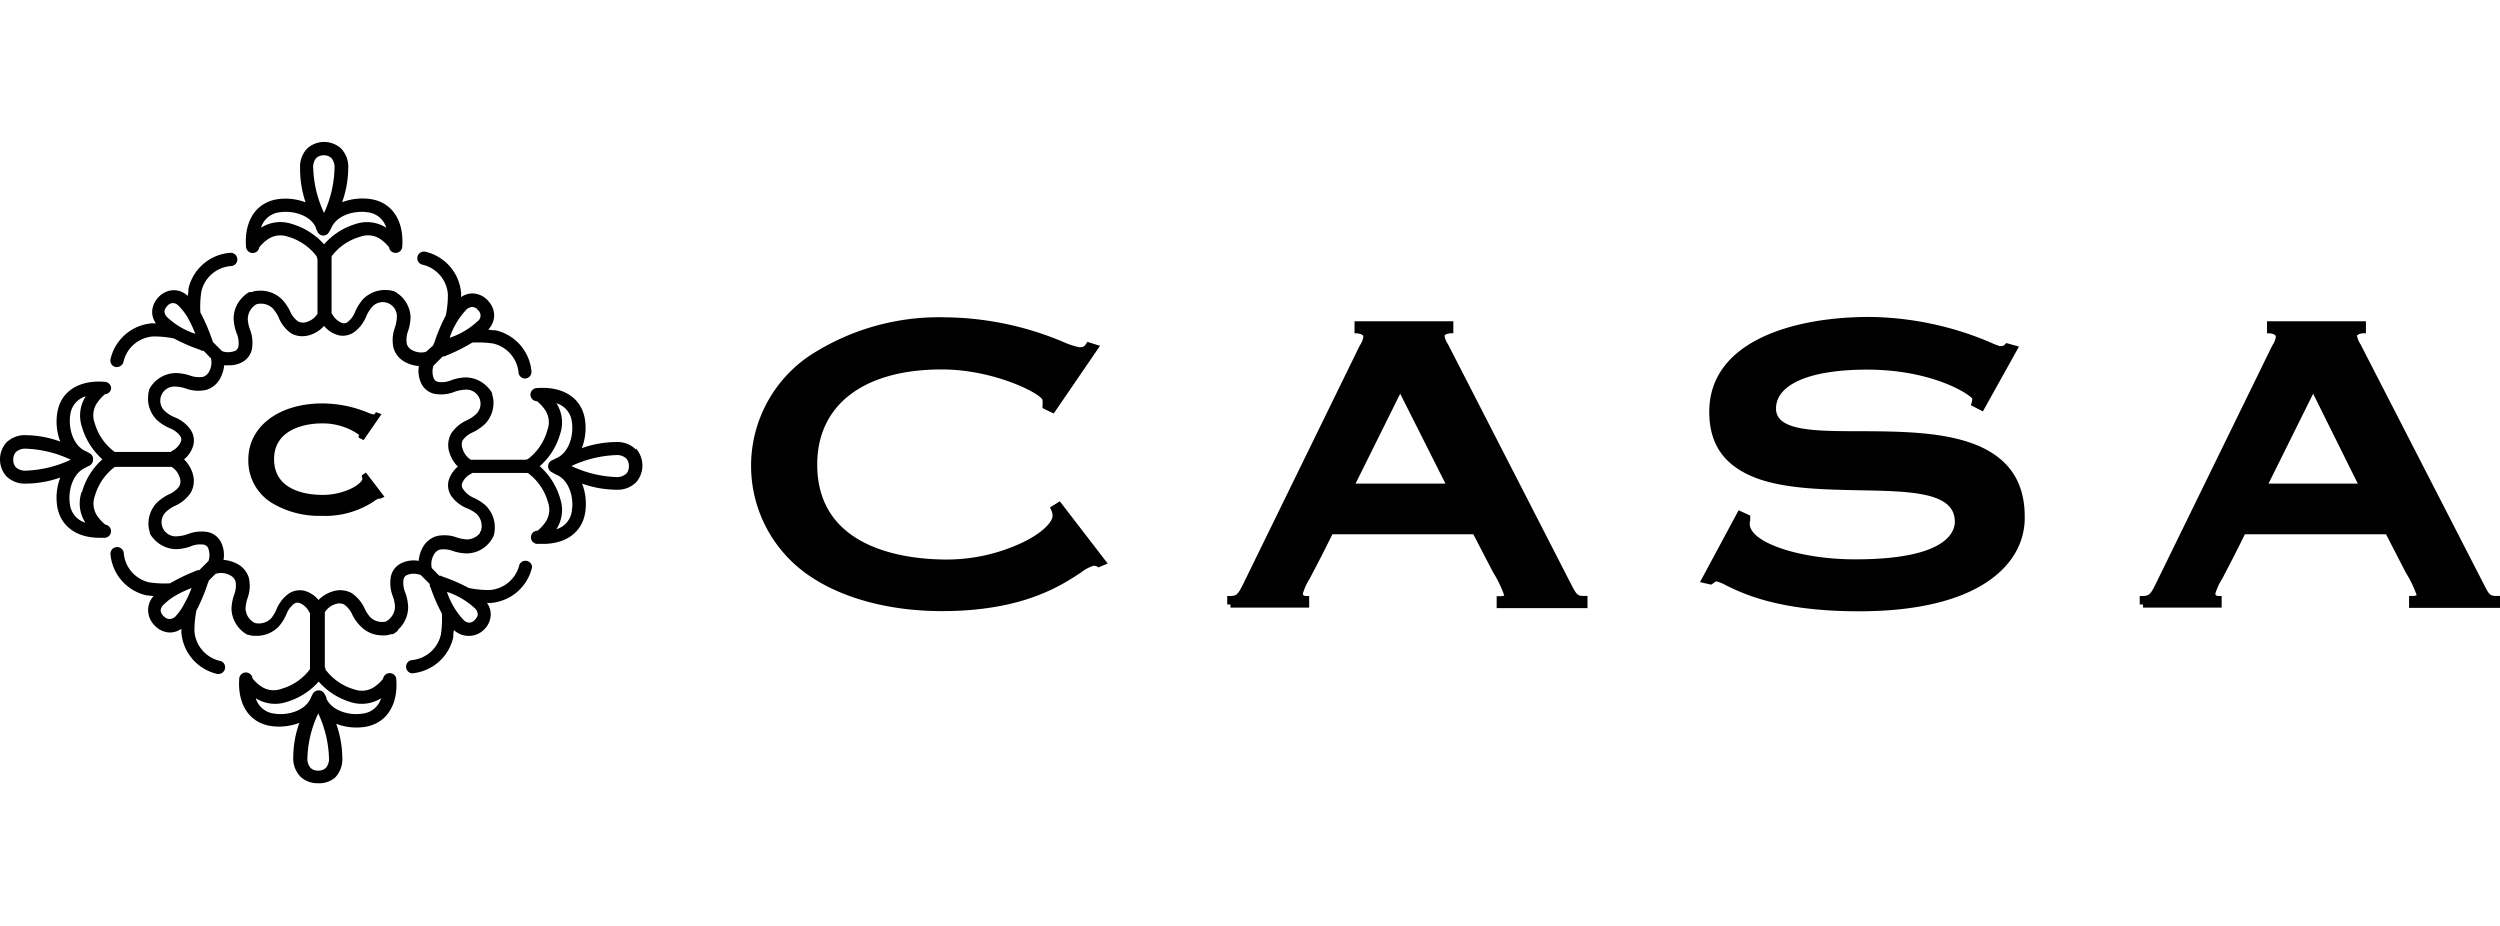 <svg id="Layer_1" data-name="Layer 1" xmlns="http://www.w3.org/2000/svg" width="270" height="100" viewBox="0 0 270 100"><path d="M113.4,54.8l.14.3a1.7,1.7,0,0,1,.14.59c0,.64-1,1.83-3.31,2.93a19.25,19.25,0,0,1-8.11,1.81c-4.21,0-14-1-14-10.26,0-6.43,5-10.27,13.44-10.27,5.73,0,10.74,2.64,10.89,3.3a3.13,3.13,0,0,1,0,.6l0,.27,1.21.59,5-7.31-1.36-.43-.15.23c-.22.33-.35.35-.74.35A8.27,8.27,0,0,1,115,37a33.59,33.59,0,0,0-12.92-2.73,25.56,25.56,0,0,0-14.71,4.19,14.35,14.35,0,0,0,.23,23.85C91.2,64.7,96.23,66,101.73,66c8.66,0,12.79-2.7,15-4.16a4.36,4.36,0,0,1,1.38-.74,1.15,1.15,0,0,1,.36.07l.16.11,1-.42-5.17-6.72Z"/><path d="M169.63,63,156.38,37.17a2.19,2.19,0,0,1-.37-.91c0-.07.17-.21.64-.27l.31,0V34.7H146.29V36l.3,0c.65.1.65.28.65.4a2.24,2.24,0,0,1-.34.85,2.6,2.6,0,0,0-.13.24L134.3,63c-.62,1.28-.79,1.34-1.42,1.37l-.34,0v.91h.35v.34h8.5V64.37l-.32,0c-.36,0-.36-.19-.36-.27a6.48,6.48,0,0,1,.74-1.61c.52-1,1.28-2.41,2.45-4.79h15.22c.95,1.84,1.63,3.14,2.13,4.1a12.6,12.6,0,0,1,1.21,2.51.89.89,0,0,1-.46.08h-.36v1.29h9.81V64.36h-.36C170.37,64.36,170.28,64.27,169.63,63ZM156.11,52.23H146.4l4.82-9.71Z"/><path d="M212.7,47.78c-3.42-1.16-7.81-1.19-11.68-1.21-4.94,0-9.21,0-9.21-2.44,0-2.63,3.67-4.21,9.82-4.21,7,0,11,2.6,11.38,3.14a2.3,2.3,0,0,1-.07.42l-.09.28,1.3.67,3.9-7-1.37-.38-.19.19c-.08.08-.14.14-.51.14a7.29,7.29,0,0,1-.86-.33,34.07,34.07,0,0,0-13.22-2.82c-8.37,0-17.3,2.69-17.3,10.25,0,3.66,1.76,6,5.4,7.27,3.1,1.05,7,1.12,10.81,1.2,5.53.1,10.31.19,10.31,3.38,0,1.22-1.05,4.08-10.77,4.08-6,0-11.38-1.83-11.38-3.84a1.64,1.64,0,0,1,.05-.36,1.36,1.36,0,0,0,0-.3v-.23l-1.25-.57-4.17,7.76,1.2.27.12-.07.21-.15c.13-.1.19-.13.25-.13a4.1,4.1,0,0,1,1,.41c1.87.92,5.77,2.82,14.38,2.82,13.2,0,17.91-5.2,17.91-10.07C218.72,51.84,216.75,49.15,212.7,47.78Z"/><path d="M269.64,64.36c-.71,0-.81-.09-1.45-1.38L254.93,37.17a2.19,2.19,0,0,1-.37-.91c0-.07.17-.21.64-.27l.32,0V34.7H244.84V36l.31,0c.64.1.64.28.64.4a2.24,2.24,0,0,1-.34.85l-.13.24L232.85,63c-.62,1.28-.79,1.34-1.42,1.37l-.34,0v.91h.36v.34h8.49V64.37l-.32,0c-.36,0-.36-.19-.36-.27a6.31,6.31,0,0,1,.75-1.61c.51-1,1.27-2.41,2.44-4.79h15.24l2.14,4.15A11.92,11.92,0,0,1,261,64.28a.89.89,0,0,1-.46.08h-.36v1.29H270V64.36Zm-15-12.13H245l4.82-9.71Z"/><path d="M39.08,51.33l0,.14a1.12,1.12,0,0,1,.06.23c0,.23-.42.68-1.22,1.07a7.21,7.21,0,0,1-3.06.68c-1.58,0-5.26-.38-5.26-3.86s3.87-3.86,5.06-3.86a6.83,6.83,0,0,1,4.08,1.2.71.71,0,0,1,0,.2l0,.14.53.26,1.93-2.8-.6-.22-.08.13c-.06.1-.1.11-.24.11a2.92,2.92,0,0,1-.53-.18,13,13,0,0,0-4.93-1c-4.7,0-8,2.49-8,6.06a5.34,5.34,0,0,0,2.48,4.65,9.88,9.88,0,0,0,5.4,1.43,9.54,9.54,0,0,0,5.72-1.59,1.54,1.54,0,0,1,.49-.27l.12,0,.08,0,.41-.2-2-2.61Z"/><path d="M68.67,48.54a2.84,2.84,0,0,0-2.14-.8,11.22,11.22,0,0,0-3.69.66,6.13,6.13,0,0,0,.34-3.06C62.83,43,60.86,41.7,58,41.91a.71.71,0,0,0,0,1.42,4.44,4.44,0,0,1,.78.82l0,0a2.37,2.37,0,0,1,.34,2.29A5.83,5.83,0,0,1,57,49.59a.76.76,0,0,0-.2.06H50.85l0,0a2.07,2.07,0,0,1-.89-1.19,1.18,1.18,0,0,1,0-.9,2.68,2.68,0,0,1,1.15-.89,5.29,5.29,0,0,0,1.26-.87,3.27,3.27,0,0,0,.91-2.62v0a2.83,2.83,0,0,0-.13-.58l0-.06h0s0,0,0,0l0-.07a2.14,2.14,0,0,0-.32-.48l-.06-.06a3.31,3.31,0,0,0-2.5-1.17,5,5,0,0,0-1.52.3,2.67,2.67,0,0,1-1.42.19.68.68,0,0,1-.45-.31,2,2,0,0,1-.06-1.45v0l1-1,.17,0a.67.67,0,0,0,.21-.09A19,19,0,0,0,51,37a11.61,11.61,0,0,1,2.26.1A3.57,3.57,0,0,1,56,40.2a.71.71,0,0,0,.71.68h0a.72.72,0,0,0,.69-.75,5,5,0,0,0-3.89-4.46h-.08c-.07,0-.34,0-.7-.08A2.24,2.24,0,0,0,53.37,34a2.33,2.33,0,0,0-.65-1.5s0-.05-.06-.08a2.34,2.34,0,0,0-1.58-.73,2.12,2.12,0,0,0-1.28.4c0-.18,0-.32,0-.36v-.08a5,5,0,0,0-3.89-4.47.72.72,0,0,0-.83.58.71.71,0,0,0,.57.83,3.55,3.55,0,0,1,2.72,3.18,11,11,0,0,1-.22,2.29A19.38,19.38,0,0,0,46.91,37v0a.61.61,0,0,0-.07.14l-.06.17L46,38H46a2,2,0,0,1-1.49-.19,1.1,1.1,0,0,1-.57-.65,2.67,2.67,0,0,1,.14-1.43,5.08,5.08,0,0,0,.26-1.52A3.29,3.29,0,0,0,43,31.73h0a3,3,0,0,0-.46-.29l-.09,0h0a.05.05,0,0,1,0,0h0a2,2,0,0,0-.6-.11,3.31,3.31,0,0,0-2.66,1,5.3,5.3,0,0,0-.82,1.3,2.57,2.57,0,0,1-.84,1.16.66.66,0,0,1-.56.1,2,2,0,0,1-1.08-.95.39.39,0,0,0-.08-.1V27.87a.39.39,0,0,0,0-.18,5.81,5.81,0,0,1,3.09-2.12,2.38,2.38,0,0,1,2.3.34h0a4.46,4.46,0,0,1,.82.79.7.7,0,0,0,.66.61.71.71,0,0,0,.76-.66c.21-2.83-1.1-4.8-3.42-5.15a6.16,6.16,0,0,0-3.07.34,11.22,11.22,0,0,0,.66-3.69,2.84,2.84,0,0,0-.8-2.14,2.74,2.74,0,0,0-3.61,0,2.84,2.84,0,0,0-.79,2.14A11.27,11.27,0,0,0,33,21.85,6.12,6.12,0,0,0,30,21.51c-2.33.35-3.64,2.32-3.43,5.15a.72.72,0,0,0,1.43.05,3.9,3.9,0,0,1,.82-.79h0a2.41,2.41,0,0,1,2.3-.35,5.89,5.89,0,0,1,3.09,2.13.9.9,0,0,0,.08.28v5.84a.43.43,0,0,0,0,.07,2.07,2.07,0,0,1-1.19.89,1.19,1.19,0,0,1-.9-.06,2.67,2.67,0,0,1-.89-1.14,4.92,4.92,0,0,0-.87-1.26,3.27,3.27,0,0,0-2.62-.91h-.05a2.25,2.25,0,0,0-.58.13l-.06,0H27l-.07,0a3.33,3.33,0,0,0-.48.32l-.06.07a3.28,3.28,0,0,0-1.16,2.49A5.08,5.08,0,0,0,25.56,36a2.67,2.67,0,0,1,.19,1.42.68.68,0,0,1-.31.45,2,2,0,0,1-1.45.06h0l-1-1-.05-.17a.48.48,0,0,0-.07-.18v0a20.05,20.05,0,0,0-1.23-2.84,11.21,11.21,0,0,1,.1-2.23,3.55,3.55,0,0,1,3.13-2.77.72.72,0,1,0-.07-1.43,5,5,0,0,0-4.45,3.89.24.24,0,0,0,0,.08c0,.07,0,.33-.08.68a2.16,2.16,0,0,0-1.55-.62,2.31,2.31,0,0,0-1.58.73l-.07.08a2.39,2.39,0,0,0-.64,1.5,2.12,2.12,0,0,0,.41,1.27h-.45a5,5,0,0,0-4.46,3.89.71.71,0,0,0,.57.83h.13a.73.73,0,0,0,.71-.58,3.52,3.52,0,0,1,3.17-2.72,10.29,10.29,0,0,1,2.29.22,18.4,18.4,0,0,0,2.84,1.23.7.7,0,0,0,.17.09l.17,0,.81.83a2.07,2.07,0,0,1-.2,1.41,1.16,1.16,0,0,1-.66.58,2.79,2.79,0,0,1-1.43-.15,5.08,5.08,0,0,0-1.52-.26A3.3,3.3,0,0,0,16.4,41.6l0,0a3,3,0,0,0-.29.46l0,.09v0l0,0v0a2,2,0,0,0-.11.6,3.24,3.24,0,0,0,1,2.66,5.07,5.07,0,0,0,1.29.82,2.57,2.57,0,0,1,1.16.84.67.67,0,0,1,.11.56,2,2,0,0,1-1,1.08l-.12.1H12.54l-.15,0a5.84,5.84,0,0,1-2.16-3.11,2.39,2.39,0,0,1,.34-2.3l0,0a4.23,4.23,0,0,1,.78-.83A.71.71,0,0,0,12,42a.71.71,0,0,0-.66-.76C8.5,41,6.52,42.3,6.18,44.62a6,6,0,0,0,.33,3.07A11.18,11.18,0,0,0,2.82,47a2.84,2.84,0,0,0-2.14.8,2.76,2.76,0,0,0,0,3.63,2.84,2.84,0,0,0,2.14.8,11.22,11.22,0,0,0,3.69-.66,6.13,6.13,0,0,0-.34,3.06c.33,2.17,2.06,3.45,4.57,3.45l.59,0a.71.71,0,0,0,.66-.76.71.71,0,0,0-.62-.66,4.8,4.8,0,0,1-.78-.82l0,0a2.37,2.37,0,0,1-.34-2.29,5.94,5.94,0,0,1,2.16-3.13.46.46,0,0,0,.2,0h5.92l0,0a2.07,2.07,0,0,1,.89,1.19,1.18,1.18,0,0,1-.05.9,2.68,2.68,0,0,1-1.15.89,5.29,5.29,0,0,0-1.26.87,3.27,3.27,0,0,0-.91,2.62v0a2.83,2.83,0,0,0,.13.58l0,.06h0s0,0,0,0l0,.07a2.61,2.61,0,0,0,.32.48l.06.06a3.29,3.29,0,0,0,2.5,1.17,4.94,4.94,0,0,0,1.52-.3,2.7,2.7,0,0,1,1.43-.19.66.66,0,0,1,.44.31,2,2,0,0,1,.07,1.45.07.07,0,0,0,0,0l-1,1-.16,0a.62.62,0,0,0-.19.07h0A20.57,20.57,0,0,0,18.36,63a11.14,11.14,0,0,1-2.22-.1,3.54,3.54,0,0,1-2.77-3.13.72.72,0,0,0-1.44.07,5,5,0,0,0,3.9,4.46h.07l.69.08A2.21,2.21,0,0,0,16,66a2.37,2.37,0,0,0,.73,1.58,2.32,2.32,0,0,0,1.58.73h.05a2.17,2.17,0,0,0,1.23-.4c0,.17,0,.3,0,.34a.22.22,0,0,0,0,.08,5,5,0,0,0,3.89,4.46l.12,0a.72.72,0,0,0,.7-.59.7.7,0,0,0-.57-.83A3.56,3.56,0,0,1,21,68.18a11.44,11.44,0,0,1,.21-2.24A18.76,18.76,0,0,0,22.44,63v0a.84.84,0,0,0,.06-.14l.06-.17.75-.74h.06a2,2,0,0,1,1.49.19,1.14,1.14,0,0,1,.58.65,2.68,2.68,0,0,1-.15,1.43A5.08,5.08,0,0,0,25,65.75a3.32,3.32,0,0,0,1.29,2.52h0a3,3,0,0,0,.46.29l.09,0h0l0,0h0a2.08,2.08,0,0,0,.61.11h.29a3.3,3.3,0,0,0,2.36-1,5.3,5.3,0,0,0,.82-1.3,2.57,2.57,0,0,1,.84-1.16.67.67,0,0,1,.56-.1,2,2,0,0,1,1.08,1,.39.39,0,0,0,.08.1v5.88a.58.58,0,0,0,0,.18,5.83,5.83,0,0,1-3.08,2.12,2.4,2.4,0,0,1-2.31-.34h0a3.9,3.9,0,0,1-.82-.79.72.72,0,0,0-1.43,0c-.21,2.83,1.1,4.8,3.42,5.15a6.16,6.16,0,0,0,3.07-.34,11.22,11.22,0,0,0-.66,3.69,2.84,2.84,0,0,0,.8,2.14,2.65,2.65,0,0,0,1.75.69h.11A2.65,2.65,0,0,0,36.17,84a2.84,2.84,0,0,0,.8-2.14,11.27,11.27,0,0,0-.66-3.69,6.13,6.13,0,0,0,3.06.34c2.33-.35,3.64-2.32,3.43-5.15a.7.7,0,0,0-.76-.66.72.72,0,0,0-.67.61,3.9,3.9,0,0,1-.82.79h0a2.41,2.41,0,0,1-2.3.35,5.89,5.89,0,0,1-3.09-2.13.69.69,0,0,0-.08-.28V66.19a.43.43,0,0,0,0-.07,2.1,2.1,0,0,1,1.19-.89,1.19,1.19,0,0,1,.9.06,2.68,2.68,0,0,1,.9,1.14A4.63,4.63,0,0,0,39,67.69a3.26,3.26,0,0,0,2.28.93,1.77,1.77,0,0,0,.32,0h.05a2.25,2.25,0,0,0,.58-.13h0l.12,0,.07,0a2.3,2.3,0,0,0,.48-.32A.74.74,0,0,0,43,68a3.31,3.31,0,0,0,1.08-2.43A5.08,5.08,0,0,0,43.77,64a2.67,2.67,0,0,1-.19-1.42.68.68,0,0,1,.31-.45,2,2,0,0,1,1.45-.06h.07l1,1,0,.17a.67.67,0,0,0,.1.23,18.75,18.75,0,0,0,1.21,2.79,11.58,11.58,0,0,1-.1,2.26,3.55,3.55,0,0,1-3.13,2.77.72.72,0,0,0,0,1.43h0a5,5,0,0,0,4.46-3.89s0,0,0-.08,0-.34.08-.7a2.27,2.27,0,0,0,1.51.62h0A2.28,2.28,0,0,0,52.27,68,2.33,2.33,0,0,0,53,66.39a2.17,2.17,0,0,0-.4-1.27H53a5,5,0,0,0,4.47-3.89A.72.72,0,0,0,56.09,61a3.55,3.55,0,0,1-3.18,2.72,10.35,10.35,0,0,1-2.29-.22,18.4,18.4,0,0,0-2.84-1.23.56.56,0,0,0-.17-.09l-.17,0-.81-.83a2,2,0,0,1,.21-1.41,1.11,1.11,0,0,1,.65-.58,2.79,2.79,0,0,1,1.43.15,5.08,5.08,0,0,0,1.52.26,3.23,3.23,0,0,0,2.88-1.92l0,0a2.67,2.67,0,0,0,.11-.64,3.31,3.31,0,0,0-1-2.64,5.3,5.3,0,0,0-1.3-.82A2.65,2.65,0,0,1,50,52.8a.71.71,0,0,1-.11-.56,2,2,0,0,1,1-1.08l.1-.08h5.88a.35.35,0,0,0,.14,0,5.9,5.9,0,0,1,2.16,3.12,2.39,2.39,0,0,1-.34,2.3l0,0a4.44,4.44,0,0,1-.78.82.71.71,0,0,0,0,1.42l.6,0c2.51,0,4.24-1.28,4.56-3.44a6.16,6.16,0,0,0-.34-3.07,11.22,11.22,0,0,0,3.69.66,2.84,2.84,0,0,0,2.14-.8,2.76,2.76,0,0,0,0-3.63ZM51,33.15a.87.87,0,0,1,.53.23l.1.12a.76.76,0,0,1-.07,1.21,8.19,8.19,0,0,1-3,1.77,8.18,8.18,0,0,1,1.77-3A1,1,0,0,1,51,33.15ZM34.16,17.06a1.22,1.22,0,0,1,.78-.29H35a1.19,1.19,0,0,1,.78.29,1.51,1.51,0,0,1,.35,1.1A12.26,12.26,0,0,1,35,23a12.26,12.26,0,0,1-1.17-4.79A1.51,1.51,0,0,1,34.16,17.06Zm-2.63,7.13a3.92,3.92,0,0,0-3.34.4,2.36,2.36,0,0,1,2-1.66c1.48-.23,3.33.32,3.92,1.64l0,.08.18.38a.71.71,0,0,0,.61.41h0a.71.71,0,0,0,.62-.35l.22-.38a1,1,0,0,0,.07-.15c.59-1.31,2.44-1.86,3.91-1.63a2.35,2.35,0,0,1,2,1.67,3.85,3.85,0,0,0-3.34-.4A7.28,7.28,0,0,0,35,26.39,7.45,7.45,0,0,0,31.53,24.19ZM18.69,32.73h0a.93.93,0,0,1,.63.33,6.23,6.23,0,0,1,.93,1.2l.06.11a11.86,11.86,0,0,1,.78,1.68,8.16,8.16,0,0,1-3-1.76,1,1,0,0,1-.33-.64.92.92,0,0,1,.27-.57l.11-.12A.84.84,0,0,1,18.69,32.73ZM2.82,50.83a1.49,1.49,0,0,1-1.09-.35,1.2,1.2,0,0,1-.3-.78v-.12a1.22,1.22,0,0,1,.29-.76,1.47,1.47,0,0,1,1.1-.36,12.26,12.26,0,0,1,4.82,1.19A12.37,12.37,0,0,1,2.82,50.83Zm6,2.29a3.83,3.83,0,0,0,.4,3.33,2.36,2.36,0,0,1-1.67-2c-.23-1.49.33-3.36,1.67-3.93h0a.57.57,0,0,0,.13-.08l.29-.14a.71.71,0,0,0,.41-.61A.69.69,0,0,0,9.75,49l-.37-.22-.16-.07c-1.31-.59-1.86-2.44-1.63-3.91a2.36,2.36,0,0,1,1.67-2,3.85,3.85,0,0,0-.4,3.34,7.48,7.48,0,0,0,2.2,3.47A7.38,7.38,0,0,0,8.86,53.12Zm9.46,13.73h0a.87.87,0,0,1-.57-.27.29.29,0,0,1-.09-.09.87.87,0,0,1-.27-.55.94.94,0,0,1,.34-.65,6.23,6.23,0,0,1,1.2-.93L19,64.3a11.5,11.5,0,0,1,1.69-.79,11.63,11.63,0,0,1-.79,1.7.47.47,0,0,0-.05.1A6,6,0,0,1,19,66.52.93.93,0,0,1,18.32,66.85ZM35.19,82.94a1.24,1.24,0,0,1-.78.29h-.1a1.17,1.17,0,0,1-.76-.29,1.48,1.48,0,0,1-.35-1.1,12.09,12.09,0,0,1,1.17-4.79,12.24,12.24,0,0,1,1.16,4.79A1.51,1.51,0,0,1,35.19,82.94Zm2.63-7.13a3.92,3.92,0,0,0,3.34-.4,2.35,2.35,0,0,1-2,1.66c-1.47.23-3.31-.31-3.91-1.62a.69.69,0,0,0,0-.13l-.2-.38a.72.72,0,0,0-1.27,0l-.2.38a.69.69,0,0,0-.05.13c-.6,1.31-2.44,1.85-3.91,1.62a2.35,2.35,0,0,1-2-1.66,3.92,3.92,0,0,0,3.34.4,7.45,7.45,0,0,0,3.46-2.2A7.37,7.37,0,0,0,37.82,75.81Zm12.84-8.56h0a1,1,0,0,1-.63-.33,8.25,8.25,0,0,1-1.76-3,8.25,8.25,0,0,1,3,1.76,1,1,0,0,1,.33.64.87.87,0,0,1-.27.57l0,0,0,0A.87.87,0,0,1,50.66,67.25Zm-.14-12.32a3.83,3.83,0,0,1,.94.56,1.84,1.84,0,0,1,.5,1.8l-.13.21a.35.35,0,0,0,0,.08,1.86,1.86,0,0,1-1.37.68,4.24,4.24,0,0,1-1.11-.21,3.87,3.87,0,0,0-2.19-.15,2.53,2.53,0,0,0-1.53,1.27,3.6,3.6,0,0,0-.41,1.4,3.1,3.1,0,0,0-2,.32,2.06,2.06,0,0,0-1,1.36,3.94,3.94,0,0,0,.21,2.17,3.73,3.73,0,0,1,.23,1.1,1.86,1.86,0,0,1-1,1.61A1.84,1.84,0,0,1,40,66.67a3.78,3.78,0,0,1-.6-.91,4,4,0,0,0-1.43-1.71,2.59,2.59,0,0,0-2-.19,3.56,3.56,0,0,0-1.57.94,3,3,0,0,0-1.53-1,2.18,2.18,0,0,0-1.66.29,3.9,3.9,0,0,0-1.36,1.75,4,4,0,0,1-.56.93,1.84,1.84,0,0,1-1.77.51,1.81,1.81,0,0,1-1-1.56,4.17,4.17,0,0,1,.21-1.1,3.91,3.91,0,0,0,.15-2.2,2.53,2.53,0,0,0-1.27-1.53,3.77,3.77,0,0,0-1.47-.42,3.07,3.07,0,0,0-.32-2,2.06,2.06,0,0,0-1.35-1,3.93,3.93,0,0,0-2.17.21,3.87,3.87,0,0,1-1.1.23A1.53,1.53,0,0,1,18,55.22a3.66,3.66,0,0,1,.92-.6,3.94,3.94,0,0,0,1.7-1.44,2.61,2.61,0,0,0,.2-2,3.6,3.6,0,0,0-.94-1.57,3,3,0,0,0,1-1.53,2.1,2.1,0,0,0-.29-1.66,3.76,3.76,0,0,0-1.74-1.36,3.56,3.56,0,0,1-.94-.57,1.53,1.53,0,0,1,1.05-2.74,3.87,3.87,0,0,1,1.11.21,3.87,3.87,0,0,0,2.19.15,2.5,2.5,0,0,0,1.53-1.27,3.62,3.62,0,0,0,.42-1.39,4.53,4.53,0,0,0,.52,0,2.89,2.89,0,0,0,1.47-.36,2.06,2.06,0,0,0,1-1.36,3.94,3.94,0,0,0-.21-2.17,3.73,3.73,0,0,1-.23-1.1,1.87,1.87,0,0,1,.94-1.6,1.83,1.83,0,0,1,1.76.45,4,4,0,0,1,.61.92A3.9,3.9,0,0,0,31.44,36a2.44,2.44,0,0,0,1.2.31,2.84,2.84,0,0,0,.81-.12A3.5,3.5,0,0,0,35,35.2a3,3,0,0,0,1.54,1,2,2,0,0,0,.49.06,2.18,2.18,0,0,0,1.16-.35,3.86,3.86,0,0,0,1.36-1.74,3.85,3.85,0,0,1,.57-.94,1.53,1.53,0,0,1,2.74,1.05,4.17,4.17,0,0,1-.21,1.1,3.91,3.91,0,0,0-.15,2.2,2.53,2.53,0,0,0,1.27,1.53,3.61,3.61,0,0,0,1.47.42,3.13,3.13,0,0,0,.32,2,2.06,2.06,0,0,0,1.35,1,3.93,3.93,0,0,0,2.17-.21,3.87,3.87,0,0,1,1.1-.23,1.53,1.53,0,0,1,1.16,2.7,3.66,3.66,0,0,1-.92.6,4,4,0,0,0-1.7,1.44,2.61,2.61,0,0,0-.2,2,3.7,3.7,0,0,0,.93,1.56,3.09,3.09,0,0,0-1,1.52,2.1,2.1,0,0,0,.29,1.66A3.88,3.88,0,0,0,50.52,54.93Zm11.24.23a2.36,2.36,0,0,1-1.67,2,3.85,3.85,0,0,0,.4-3.34,7.4,7.4,0,0,0-2.2-3.47,7.23,7.23,0,0,0,2.2-3.47,3.83,3.83,0,0,0-.4-3.33,2.36,2.36,0,0,1,1.67,2c.23,1.49-.33,3.36-1.67,3.93h0l-.13.07-.29.14A.71.71,0,0,0,59.6,51l.38.22.15.07C61.44,51.85,62,53.69,61.76,55.16Zm5.87-4a1.46,1.46,0,0,1-1.1.36,12.26,12.26,0,0,1-4.82-1.19,12.42,12.42,0,0,1,4.82-1.18,1.47,1.47,0,0,1,1.09.35,1.2,1.2,0,0,1,.3.78v.12A1.22,1.22,0,0,1,67.63,51.18Z"/></svg>